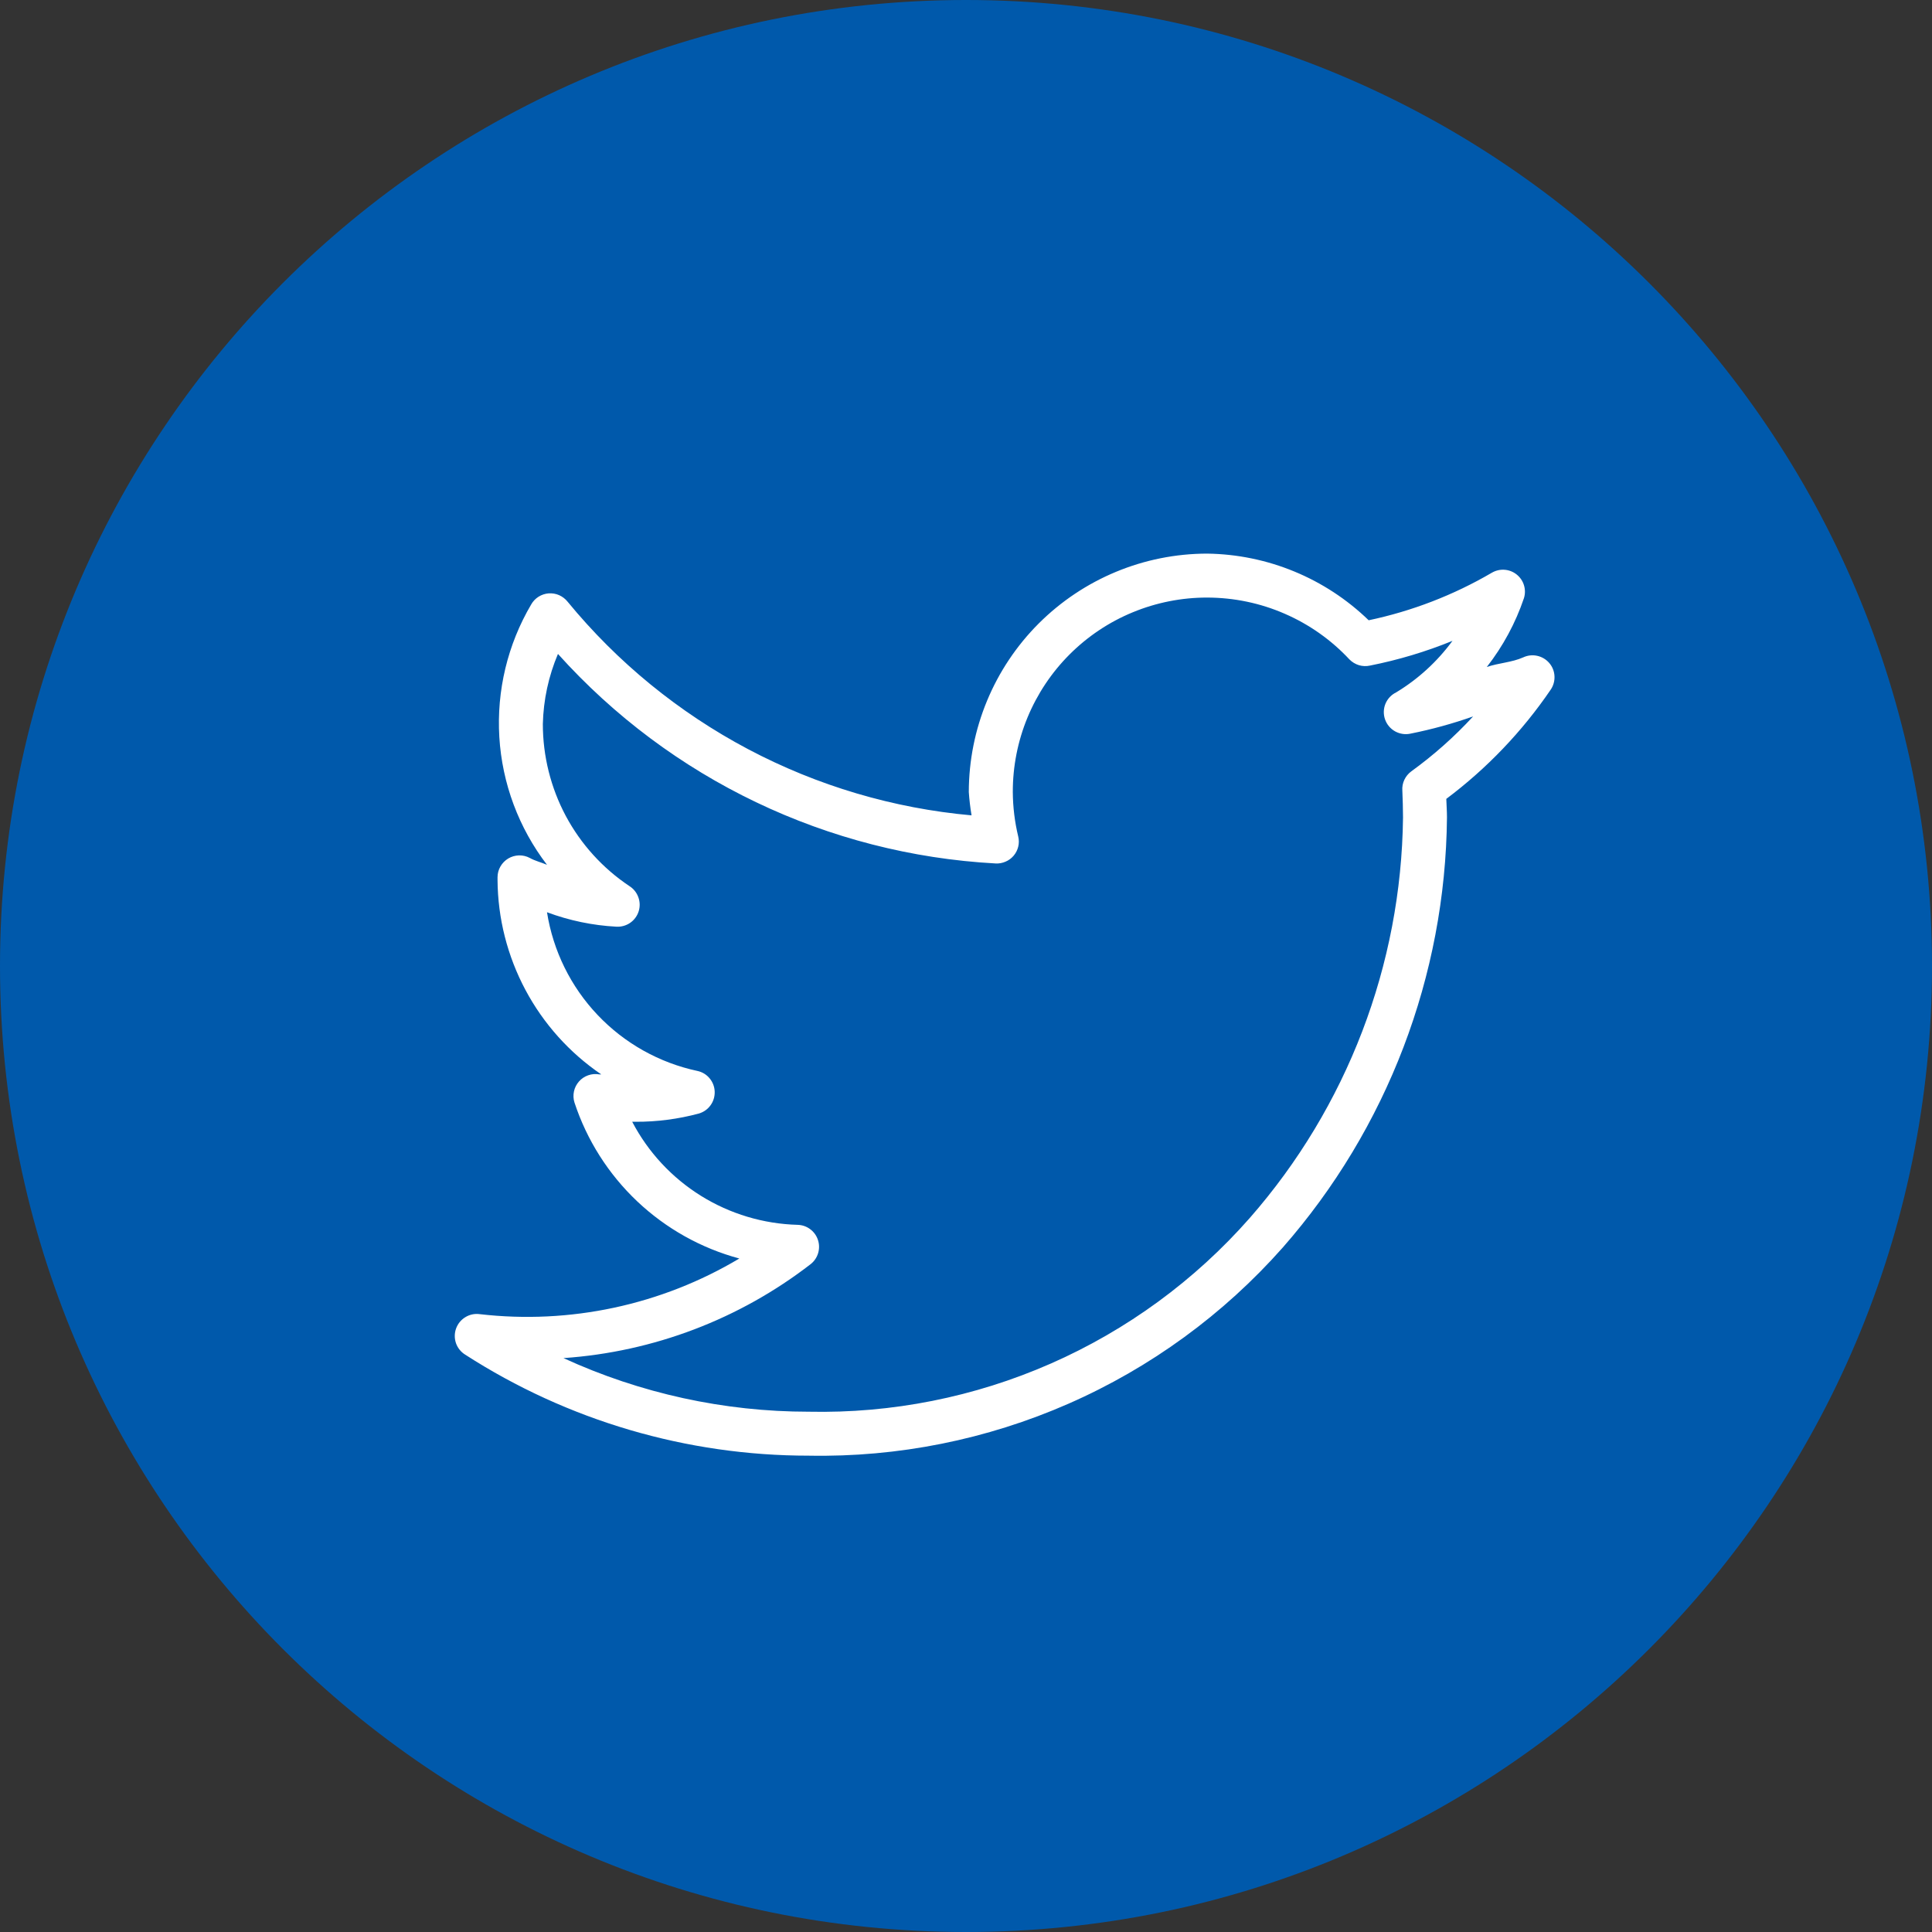 <svg width="40" height="40" viewBox="0 0 40 40" fill="none" xmlns="http://www.w3.org/2000/svg">
<rect x="0" y="0" width="40" height="40" fill="#333333" stroke="none"/>
<g clip-path="url(#clip0_2_152)">
<path d="M20 40C31.046 40 40 31.046 40 20C40 8.954 31.046 0 20 0C8.954 0 0 8.954 0 20C0 31.046 8.954 40 20 40Z" fill="#0059AB"/>
<path d="M24.994 11.462C23.685 11.463 22.431 11.984 21.505 12.909C20.58 13.834 20.06 15.089 20.058 16.398C20.069 16.56 20.088 16.721 20.115 16.881C18.497 16.736 16.924 16.27 15.489 15.511C14.053 14.751 12.782 13.713 11.752 12.458C11.705 12.399 11.645 12.353 11.576 12.322C11.508 12.292 11.433 12.28 11.359 12.285C11.284 12.291 11.212 12.315 11.149 12.355C11.086 12.395 11.034 12.45 10.998 12.514C10.509 13.344 10.28 14.3 10.338 15.26C10.396 16.22 10.74 17.142 11.325 17.905C11.207 17.854 11.079 17.825 10.969 17.763C10.9 17.726 10.823 17.708 10.745 17.71C10.666 17.712 10.59 17.734 10.523 17.774C10.456 17.814 10.4 17.871 10.361 17.939C10.322 18.006 10.301 18.083 10.301 18.162V18.218C10.306 19.013 10.505 19.794 10.879 20.496C11.253 21.197 11.791 21.797 12.448 22.244C12.434 22.245 12.42 22.245 12.406 22.244C12.329 22.23 12.25 22.237 12.177 22.263C12.103 22.289 12.037 22.333 11.986 22.392C11.935 22.45 11.899 22.521 11.883 22.597C11.867 22.673 11.87 22.753 11.894 22.827C12.15 23.606 12.597 24.309 13.193 24.873C13.789 25.436 14.515 25.843 15.307 26.056C13.69 27.02 11.801 27.424 9.931 27.208C9.827 27.194 9.723 27.216 9.634 27.271C9.545 27.325 9.477 27.408 9.442 27.507C9.407 27.605 9.407 27.712 9.441 27.811C9.476 27.909 9.543 27.992 9.632 28.047C11.753 29.413 14.222 30.139 16.744 30.138C18.595 30.173 20.43 29.805 22.125 29.061C23.82 28.317 25.332 27.214 26.559 25.828C28.721 23.363 29.927 20.203 29.958 16.924C29.958 16.794 29.948 16.668 29.944 16.54C30.784 15.91 31.515 15.146 32.106 14.278C32.162 14.196 32.189 14.097 32.184 13.998C32.179 13.898 32.141 13.803 32.076 13.727C32.011 13.652 31.924 13.599 31.826 13.578C31.729 13.556 31.627 13.568 31.537 13.61C31.302 13.715 31.029 13.725 30.783 13.809C31.117 13.381 31.377 12.9 31.551 12.386C31.579 12.298 31.579 12.204 31.552 12.116C31.525 12.027 31.471 11.95 31.399 11.893C31.326 11.835 31.238 11.802 31.146 11.796C31.054 11.79 30.962 11.813 30.883 11.86C30.092 12.322 29.233 12.653 28.337 12.842C27.439 11.972 26.243 11.479 24.994 11.462ZM24.994 12.372C25.546 12.373 26.093 12.486 26.599 12.707C27.106 12.927 27.562 13.249 27.938 13.652C27.993 13.708 28.061 13.749 28.135 13.772C28.21 13.794 28.289 13.797 28.365 13.78C28.949 13.664 29.521 13.493 30.072 13.268C29.757 13.697 29.361 14.06 28.906 14.335C28.805 14.384 28.727 14.468 28.684 14.571C28.642 14.674 28.639 14.789 28.676 14.895C28.713 15 28.787 15.088 28.884 15.142C28.982 15.196 29.096 15.213 29.204 15.189C29.644 15.101 30.076 14.982 30.499 14.833C30.111 15.254 29.682 15.635 29.218 15.971C29.157 16.016 29.107 16.077 29.075 16.146C29.042 16.216 29.028 16.293 29.034 16.369C29.041 16.554 29.048 16.737 29.048 16.924C29.013 19.978 27.888 22.919 25.876 25.216C24.738 26.51 23.331 27.539 21.754 28.232C20.176 28.925 18.467 29.265 16.744 29.228C14.991 29.228 13.259 28.849 11.666 28.118C13.528 27.99 15.311 27.312 16.787 26.17C16.86 26.111 16.913 26.032 16.939 25.943C16.965 25.854 16.964 25.758 16.934 25.67C16.905 25.582 16.849 25.504 16.774 25.449C16.7 25.393 16.61 25.362 16.517 25.359C15.807 25.34 15.115 25.133 14.512 24.758C13.91 24.383 13.418 23.854 13.089 23.225H13.16C13.601 23.227 14.042 23.169 14.468 23.055C14.566 23.026 14.651 22.967 14.71 22.885C14.77 22.803 14.8 22.704 14.797 22.602C14.794 22.501 14.757 22.404 14.692 22.326C14.628 22.248 14.539 22.194 14.44 22.173C13.649 22.004 12.928 21.6 12.372 21.013C11.816 20.427 11.451 19.685 11.325 18.887C11.786 19.059 12.27 19.16 12.761 19.186C12.862 19.192 12.962 19.164 13.046 19.107C13.129 19.05 13.191 18.967 13.222 18.871C13.253 18.775 13.251 18.671 13.216 18.576C13.182 18.481 13.117 18.4 13.032 18.346C12.48 17.978 12.027 17.478 11.714 16.893C11.402 16.307 11.239 15.653 11.239 14.99C11.251 14.491 11.357 13.998 11.552 13.539C13.879 16.128 17.137 17.688 20.613 17.877C20.683 17.881 20.754 17.868 20.818 17.84C20.883 17.813 20.941 17.77 20.986 17.717C21.032 17.663 21.064 17.599 21.081 17.531C21.098 17.462 21.098 17.391 21.082 17.322C21.009 17.02 20.971 16.709 20.969 16.398C20.968 15.869 21.071 15.345 21.273 14.856C21.475 14.367 21.771 13.923 22.145 13.549C22.519 13.175 22.963 12.878 23.452 12.677C23.941 12.475 24.465 12.371 24.994 12.372Z" fill="white"/>
</g>
<defs>
<clipPath id="clip0_2_152">
<rect width="40" height="40" fill="white"/>
</clipPath>
</defs>
</svg>
